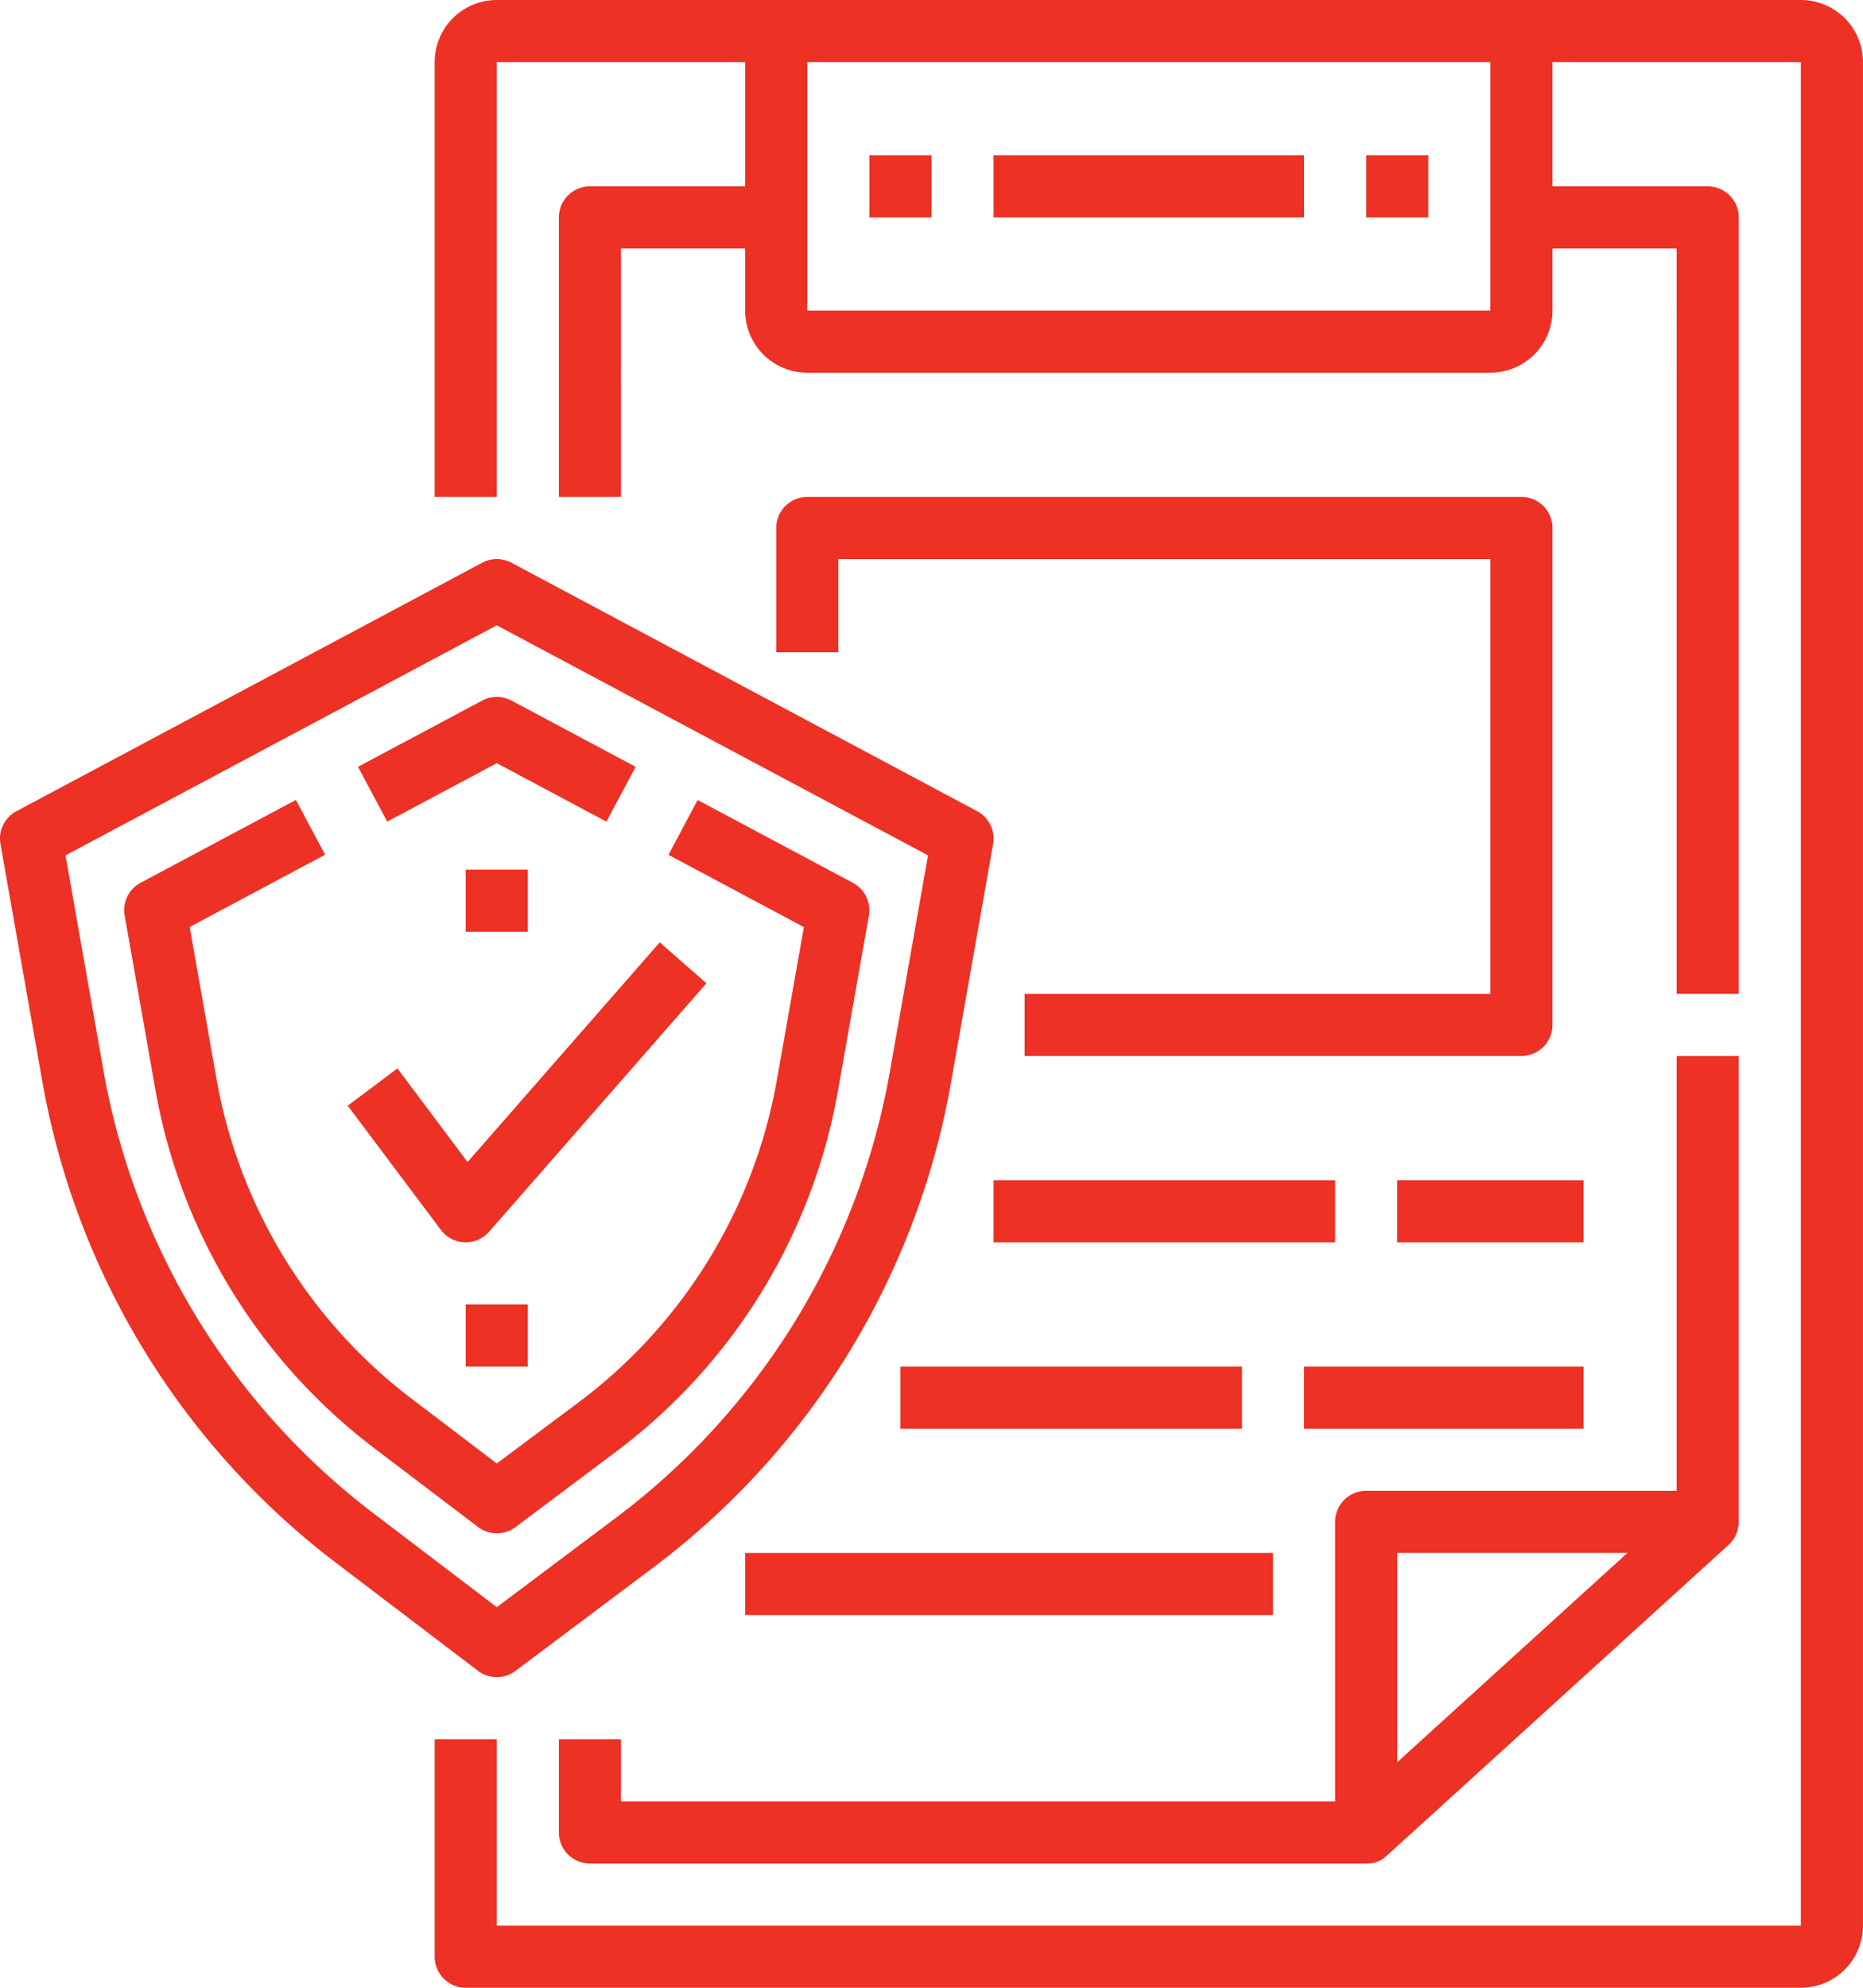 <svg xmlns="http://www.w3.org/2000/svg" width="60" height="64.001" viewBox="0 0 60 64.001">
  <g id="guarantee" transform="translate(-2.001)">
    <path id="Path_1" data-name="Path 1" d="M60,0H18a2,2,0,0,0-2,2V16h2V2h8V6H21a1,1,0,0,0-1,1v9h2V8h4v2a2,2,0,0,0,2,2H50a2,2,0,0,0,2-2V8h4V32h2V7a1,1,0,0,0-1-1H52V2h8V62H18V56H16v7a1,1,0,0,0,1,1H60a2,2,0,0,0,2-2V2A2,2,0,0,0,60,0ZM50,10H28V2H50Z" transform="translate(0)" fill="#ed3124"/>
    <path id="Path_2" data-name="Path 2" d="M58,34H56V48H46a1,1,0,0,0-1,1v9H22V56H20v3a1,1,0,0,0,1,1H46a1.039,1.039,0,0,0,.137-.009l.03-.005.016,0,.019,0a.2.2,0,0,0,.026-.006l.008,0c.027-.007.054-.014.081-.023h0a.835.835,0,0,0,.083-.032h0a.853.853,0,0,0,.08-.04h0l.037-.022.015-.01.024-.016.012-.009L46.6,59.8l.023-.018.014-.011.036-.031,11-10c.017-.015.033-.031.048-.047l.013-.014c.013-.014.026-.029.038-.044l.007-.008c.014-.017.027-.035.039-.052l.011-.016c.01-.014.019-.029.028-.044a.1.1,0,0,0,.008-.014.618.618,0,0,0,.03-.057c0-.005.005-.011.008-.016l.021-.047c0-.006.005-.011.007-.017s.015-.041.022-.062l0-.009c.006-.019.011-.038.016-.057a.083.083,0,0,1,0-.015A1,1,0,0,0,58,49.086c0-.005,0-.011,0-.016l0-.056V34ZM47,50h7.413l-4.856,4.415L47,56.739Z" transform="translate(0 0)" fill="#ed3124"/>
    <path id="Path_3" data-name="Path 3" d="M30,5h2V7H30Z" transform="translate(0 0)" fill="#ed3124"/>
    <path id="Path_4" data-name="Path 4" d="M46,5h2V7H46Z" transform="translate(0.001 0)" fill="#ed3124"/>
    <path id="Path_5" data-name="Path 5" d="M51,16H28a1,1,0,0,0-1,1v4h2V18H50V32H35v2H51a1,1,0,0,0,1-1V17A1,1,0,0,0,51,16Z" transform="translate(0 0)" fill="#ed3124"/>
    <path id="Path_6" data-name="Path 6" d="M34,38H45v2H34Z" transform="translate(0 0.001)" fill="#ed3124"/>
    <path id="Path_7" data-name="Path 7" d="M47,38h6v2H47Z" transform="translate(0.001 0.001)" fill="#ed3124"/>
    <path id="Path_8" data-name="Path 8" d="M31,44H42v2H31Z" transform="translate(0 0.001)" fill="#ed3124"/>
    <path id="Path_9" data-name="Path 9" d="M44,44h9v2H44Z" transform="translate(0.001 0.001)" fill="#ed3124"/>
    <path id="Path_10" data-name="Path 10" d="M26,50H43v2H26Z" transform="translate(0 0.001)" fill="#ed3124"/>
    <path id="Path_11" data-name="Path 11" d="M34,5H44V7H34Z" transform="translate(0 0)" fill="#ed3124"/>
    <path id="Path_12" data-name="Path 12" d="M18,54a1,1,0,0,0,.6-.2l4.413-3.31a24.912,24.912,0,0,0,9.62-15.655l1.352-7.661a1,1,0,0,0-.514-1.056l-15-8a1,1,0,0,0-.941,0l-15,8a1,1,0,0,0-.514,1.056l1.341,7.607a24.93,24.93,0,0,0,9.5,15.564L17.4,53.8a1,1,0,0,0,.6.2ZM5.326,34.433,4.111,27.541,18,20.133l13.889,7.408-1.226,6.946a22.921,22.921,0,0,1-8.85,14.4L18,51.747l-3.942-3A22.935,22.935,0,0,1,5.326,34.433Z" transform="translate(0 0)" fill="#ed3124"/>
    <path id="Path_13" data-name="Path 13" d="M21.835,46.744A18.537,18.537,0,0,0,28.992,35.1l.992-5.618a1,1,0,0,0-.514-1.056l-5-2.668-.941,1.765,4.362,2.327-.866,4.9a16.546,16.546,0,0,1-6.387,10.4L18,47.12l-2.73-2.075A16.551,16.551,0,0,1,8.969,34.711L8.11,29.846l4.361-2.326-.941-1.765-5,2.667a1,1,0,0,0-.514,1.056L7,35.056a18.552,18.552,0,0,0,7.065,11.58L17.4,49.167a1,1,0,0,0,1.205,0Z" transform="translate(0 0)" fill="#ed3124"/>
    <path id="Path_14" data-name="Path 14" d="M18,24.572l3.531,1.883.941-1.765-4-2.134a1,1,0,0,0-.941,0l-4,2.133.941,1.765Z" transform="translate(0 0)" fill="#ed3124"/>
    <path id="Path_15" data-name="Path 15" d="M16.962,40H17a1,1,0,0,0,.752-.341l7-8-1.505-1.317-6.188,7.072L14.8,34.4l-1.6,1.2,3,4a1,1,0,0,0,.762.4Z" transform="translate(0 0)" fill="#ed3124"/>
    <path id="Path_16" data-name="Path 16" d="M17,28h2v2H17Z" transform="translate(0 0)" fill="#ed3124"/>
    <path id="Path_17" data-name="Path 17" d="M17,42h2v2H17Z" transform="translate(0 0.001)" fill="#ed3124"/>
  </g>
</svg>
